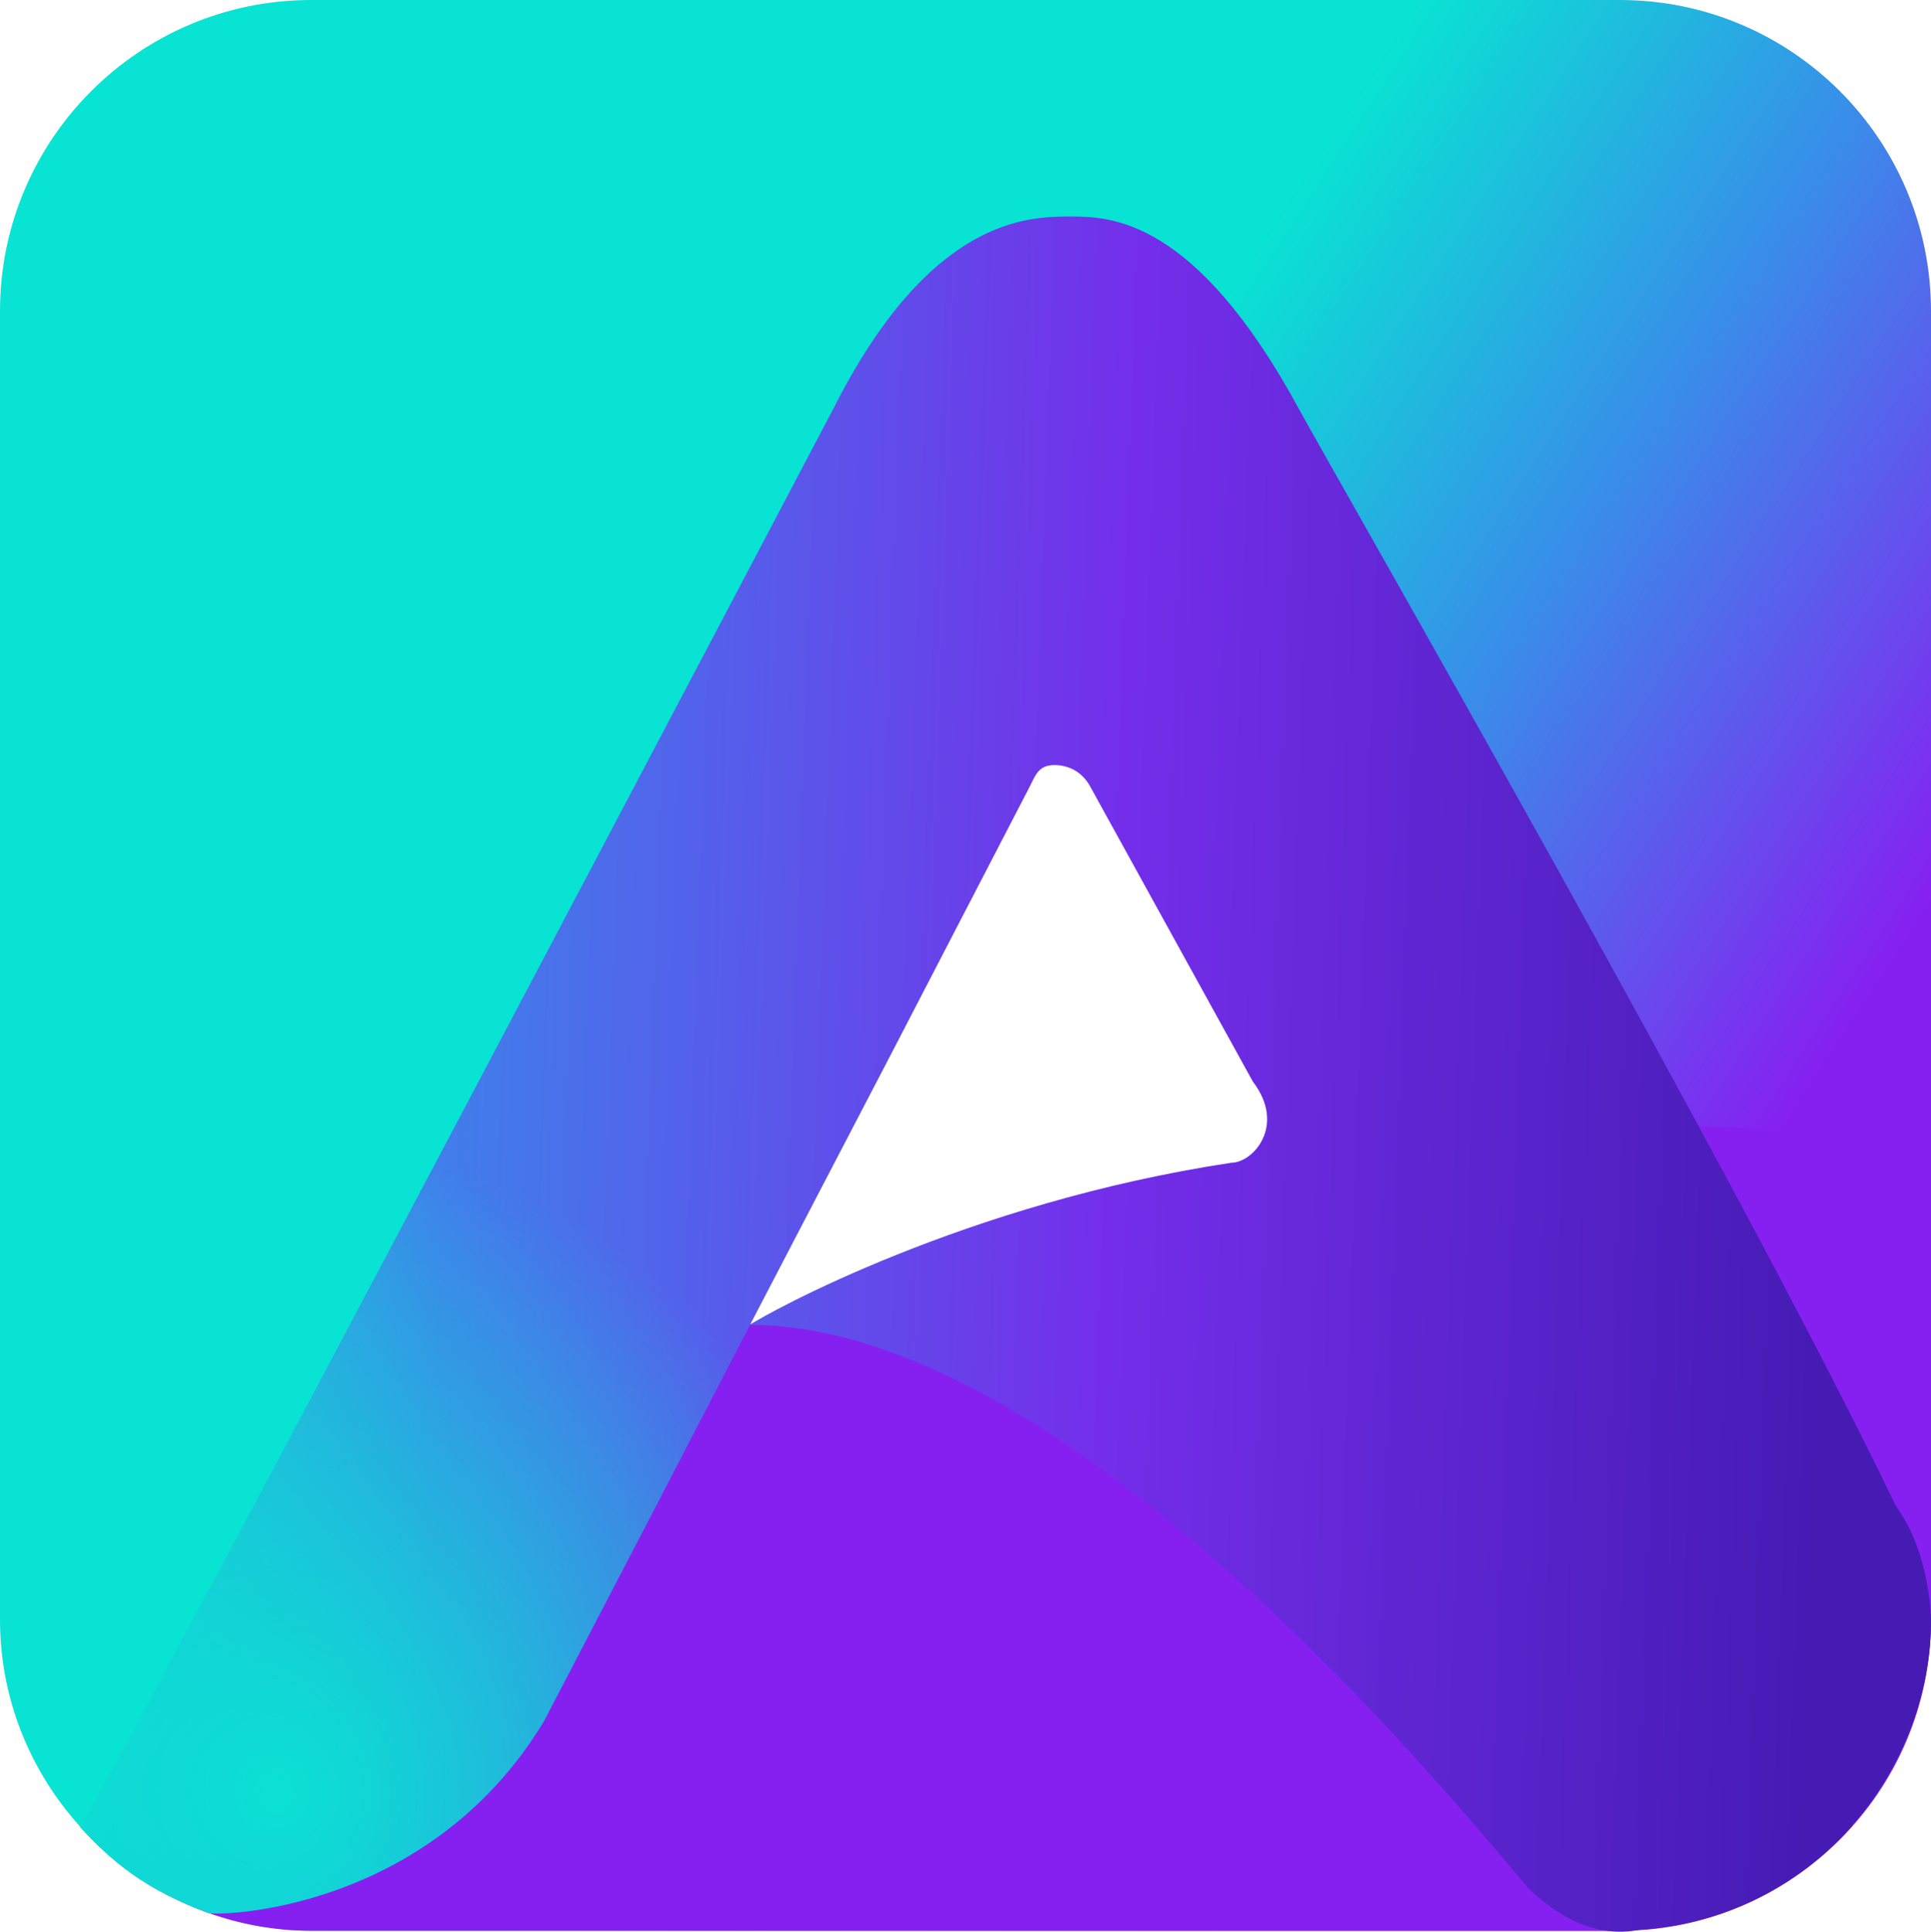 <?xml version="1.0" encoding="UTF-8" standalone="no"?>
<!DOCTYPE svg PUBLIC "-//W3C//DTD SVG 1.1//EN" "http://www.w3.org/Graphics/SVG/1.1/DTD/svg11.dtd">
<!-- Created with Vectornator (http://vectornator.io/) -->
<svg height="100%" stroke-miterlimit="10" style="fill-rule:nonzero;clip-rule:evenodd;stroke-linecap:round;stroke-linejoin:round;" version="1.1" viewBox="200.906 366.312 127.594 127.626" width="100%" xml:space="preserve" xmlns="http://www.w3.org/2000/svg" xmlns:vectornator="http://vectornator.io" xmlns:xlink="http://www.w3.org/1999/xlink">
<defs>
<linearGradient gradientTransform="matrix(50.392 34.553 -33.576 50.392 246.854 439.164)" gradientUnits="userSpaceOnUse" id="LinearGradient" x1="0" x2="1" y1="0" y2="0">
<stop offset="0" stop-color="#09e3d3"/>
<stop offset="0.447" stop-color="#3790e9"/>
<stop offset="1" stop-color="#8620f1"/>
</linearGradient>
<linearGradient gradientTransform="matrix(121.347 3.717 -2.348 121.956 201.581 435.113)" gradientUnits="userSpaceOnUse" id="LinearGradient_2" x1="0" x2="1" y1="0" y2="0">
<stop offset="0.017" stop-color="#0cdfd3"/>
<stop offset="0.233" stop-color="#417eeb"/>
<stop offset="0.601" stop-color="#742eea"/>
<stop offset="1" stop-color="#451bb4"/>
</linearGradient>
<radialGradient cx="0" cy="0" gradientTransform="matrix(25.195 -37.829 36.361 26.212 219.146 484.676)" gradientUnits="userSpaceOnUse" id="RadialGradient" r="1">
<stop offset="0.017" stop-color="#0cdfd3"/>
<stop offset="0.933" stop-color="#09e3d3" stop-opacity="0"/>
<stop offset="0.948" stop-color="#442ebf" stop-opacity="0"/>
<stop offset="1" stop-color="#417eeb" stop-opacity="0"/>
</radialGradient>
</defs>
<g id="Layer">
<g opacity="1">
<path d="M221.469 366.312C210.114 366.313 200.906 375.52 200.906 386.875L200.906 473.312C200.906 480.204 204.359 486.27 209.562 490C211.123 491.119 212.857 491.967 214.688 492.625C215.261 492.827 215.842 493.036 216.437 493.187C216.862 493.298 217.284 493.418 217.719 493.5C218.943 493.727 220.178 493.875 221.469 493.875L307.937 493.875C308.471 493.875 308.977 493.759 309.5 493.719C309.904 493.688 310.26 493.522 310.656 493.469C312.057 493.281 313.456 493.079 314.75 492.625C316.41 492.042 317.976 491.248 319.406 490.281C320.836 489.314 322.14 488.166 323.281 486.875C323.287 486.869 323.276 486.85 323.281 486.844C324.415 485.558 325.398 484.141 326.188 482.594C327.616 479.794 328.5 476.671 328.5 473.312L328.5 464.375L328.5 441.906L328.5 386.875C328.5 375.52 319.293 366.312 307.937 366.312L221.469 366.312ZM270.594 416.781C270.984 416.781 271.345 416.907 271.688 417.062C271.871 416.978 271.998 416.844 272.281 416.844C272.774 416.844 273.253 416.975 273.656 417.219C274.06 417.462 274.387 417.818 274.625 418.25L280 428L285.375 437.75C285.76 438.45 285.844 438.999 285.844 440.906C285.844 441.279 285.131 442.569 283.969 443.125C282.902 443.636 282.6 443.453 281.062 443.5C280.589 443.53 280.296 443.551 279 443.781C278.77 443.813 278.46 443.897 278.219 443.938C275.658 444.458 271.891 445.409 266.5 447.375C265.564 447.716 265.316 447.87 264.469 448.188C261.621 449.255 259.521 450.095 257.625 450.875C255.747 451.641 250.919 453.689 250.406 453.938C250.406 453.938 250.375 453.938 250.375 453.938L259.656 436.125L268.906 418.281C269.136 417.827 269.294 417.449 269.531 417.187C269.768 416.926 270.084 416.781 270.594 416.781Z" fill="url(#LinearGradient)" fill-rule="nonzero" opacity="1" stroke="none"/>
<path d="M310.312 440.688C264.881 440.687 226.08 461.066 209.562 490C212.933 492.417 217.005 493.875 221.469 493.875L307.937 493.875C319.293 493.875 328.5 484.668 328.5 473.312L328.5 441.906C322.567 441.175 316.529 440.687 310.312 440.688Z" fill="#8620f1" fill-rule="nonzero" opacity="1" stroke="none"/>
<path d="M255.959 393.339C255.959 393.339 207.245 485.93 206.188 487.015C207.202 488.143 208.328 489.192 209.562 490.078C211.123 491.196 212.857 492.044 214.688 492.703C215.261 492.904 229.201 492.703 236.844 480.046C236.844 480.046 244.25 465.828 244.25 465.828L250.375 454.015L250.375 454.015L259.656 436.203L268.906 418.359C269.136 417.904 269.294 417.526 269.531 417.265C269.768 417.004 270.084 416.859 270.594 416.859C271.087 416.859 271.565 416.99 271.969 417.234C272.372 417.477 272.7 417.833 272.938 418.265L278.312 428.015L283.688 437.765C285.922 440.688 283.688 443.134 282.275 443.134C264.703 445.782 251.562 453.089 250.45 453.845C258.023 453.845 266.166 457.913 273.706 463.377C287.593 473.44 299.436 488.237 301.909 491.08C306.064 495.078 309.288 493.674 309.5 493.796C313.16 493.517 316.546 492.293 319.406 490.359C320.836 489.392 322.14 488.244 323.281 486.953C323.287 486.946 323.276 486.928 323.281 486.921C324.415 485.635 325.398 484.219 326.188 482.671C327.616 479.871 328.5 476.749 328.5 473.39C328.5 473.39 328.5 468.982 326.188 465.828C315.543 443.679 289.338 398.089 286.738 393.339C279.844 380.62 274.185 380.62 271.618 380.62C268.906 380.62 262.368 380.62 255.959 393.339Z" fill="url(#LinearGradient_2)" fill-rule="nonzero" opacity="1" stroke="none"/>
<path d="M231.688 439.344C219.266 462.839 206.721 486.452 206.188 487C207.202 488.128 208.328 489.177 209.562 490.063C211.123 491.181 212.857 492.029 214.688 492.688C215.261 492.889 229.201 492.687 236.844 480.031C236.844 480.031 244.25 465.813 244.25 465.813L250.375 454L250.469 453.844C251.627 453.844 252.605 454.025 253.688 454.094C253.307 453.63 252.959 453.136 252.562 452.688C252.243 452.327 252.017 451.882 251.688 451.531C246.262 445.769 239.343 441.639 231.688 439.344Z" fill="url(#RadialGradient)" fill-rule="nonzero" opacity="1" stroke="none"/>
</g>
</g>
</svg>

